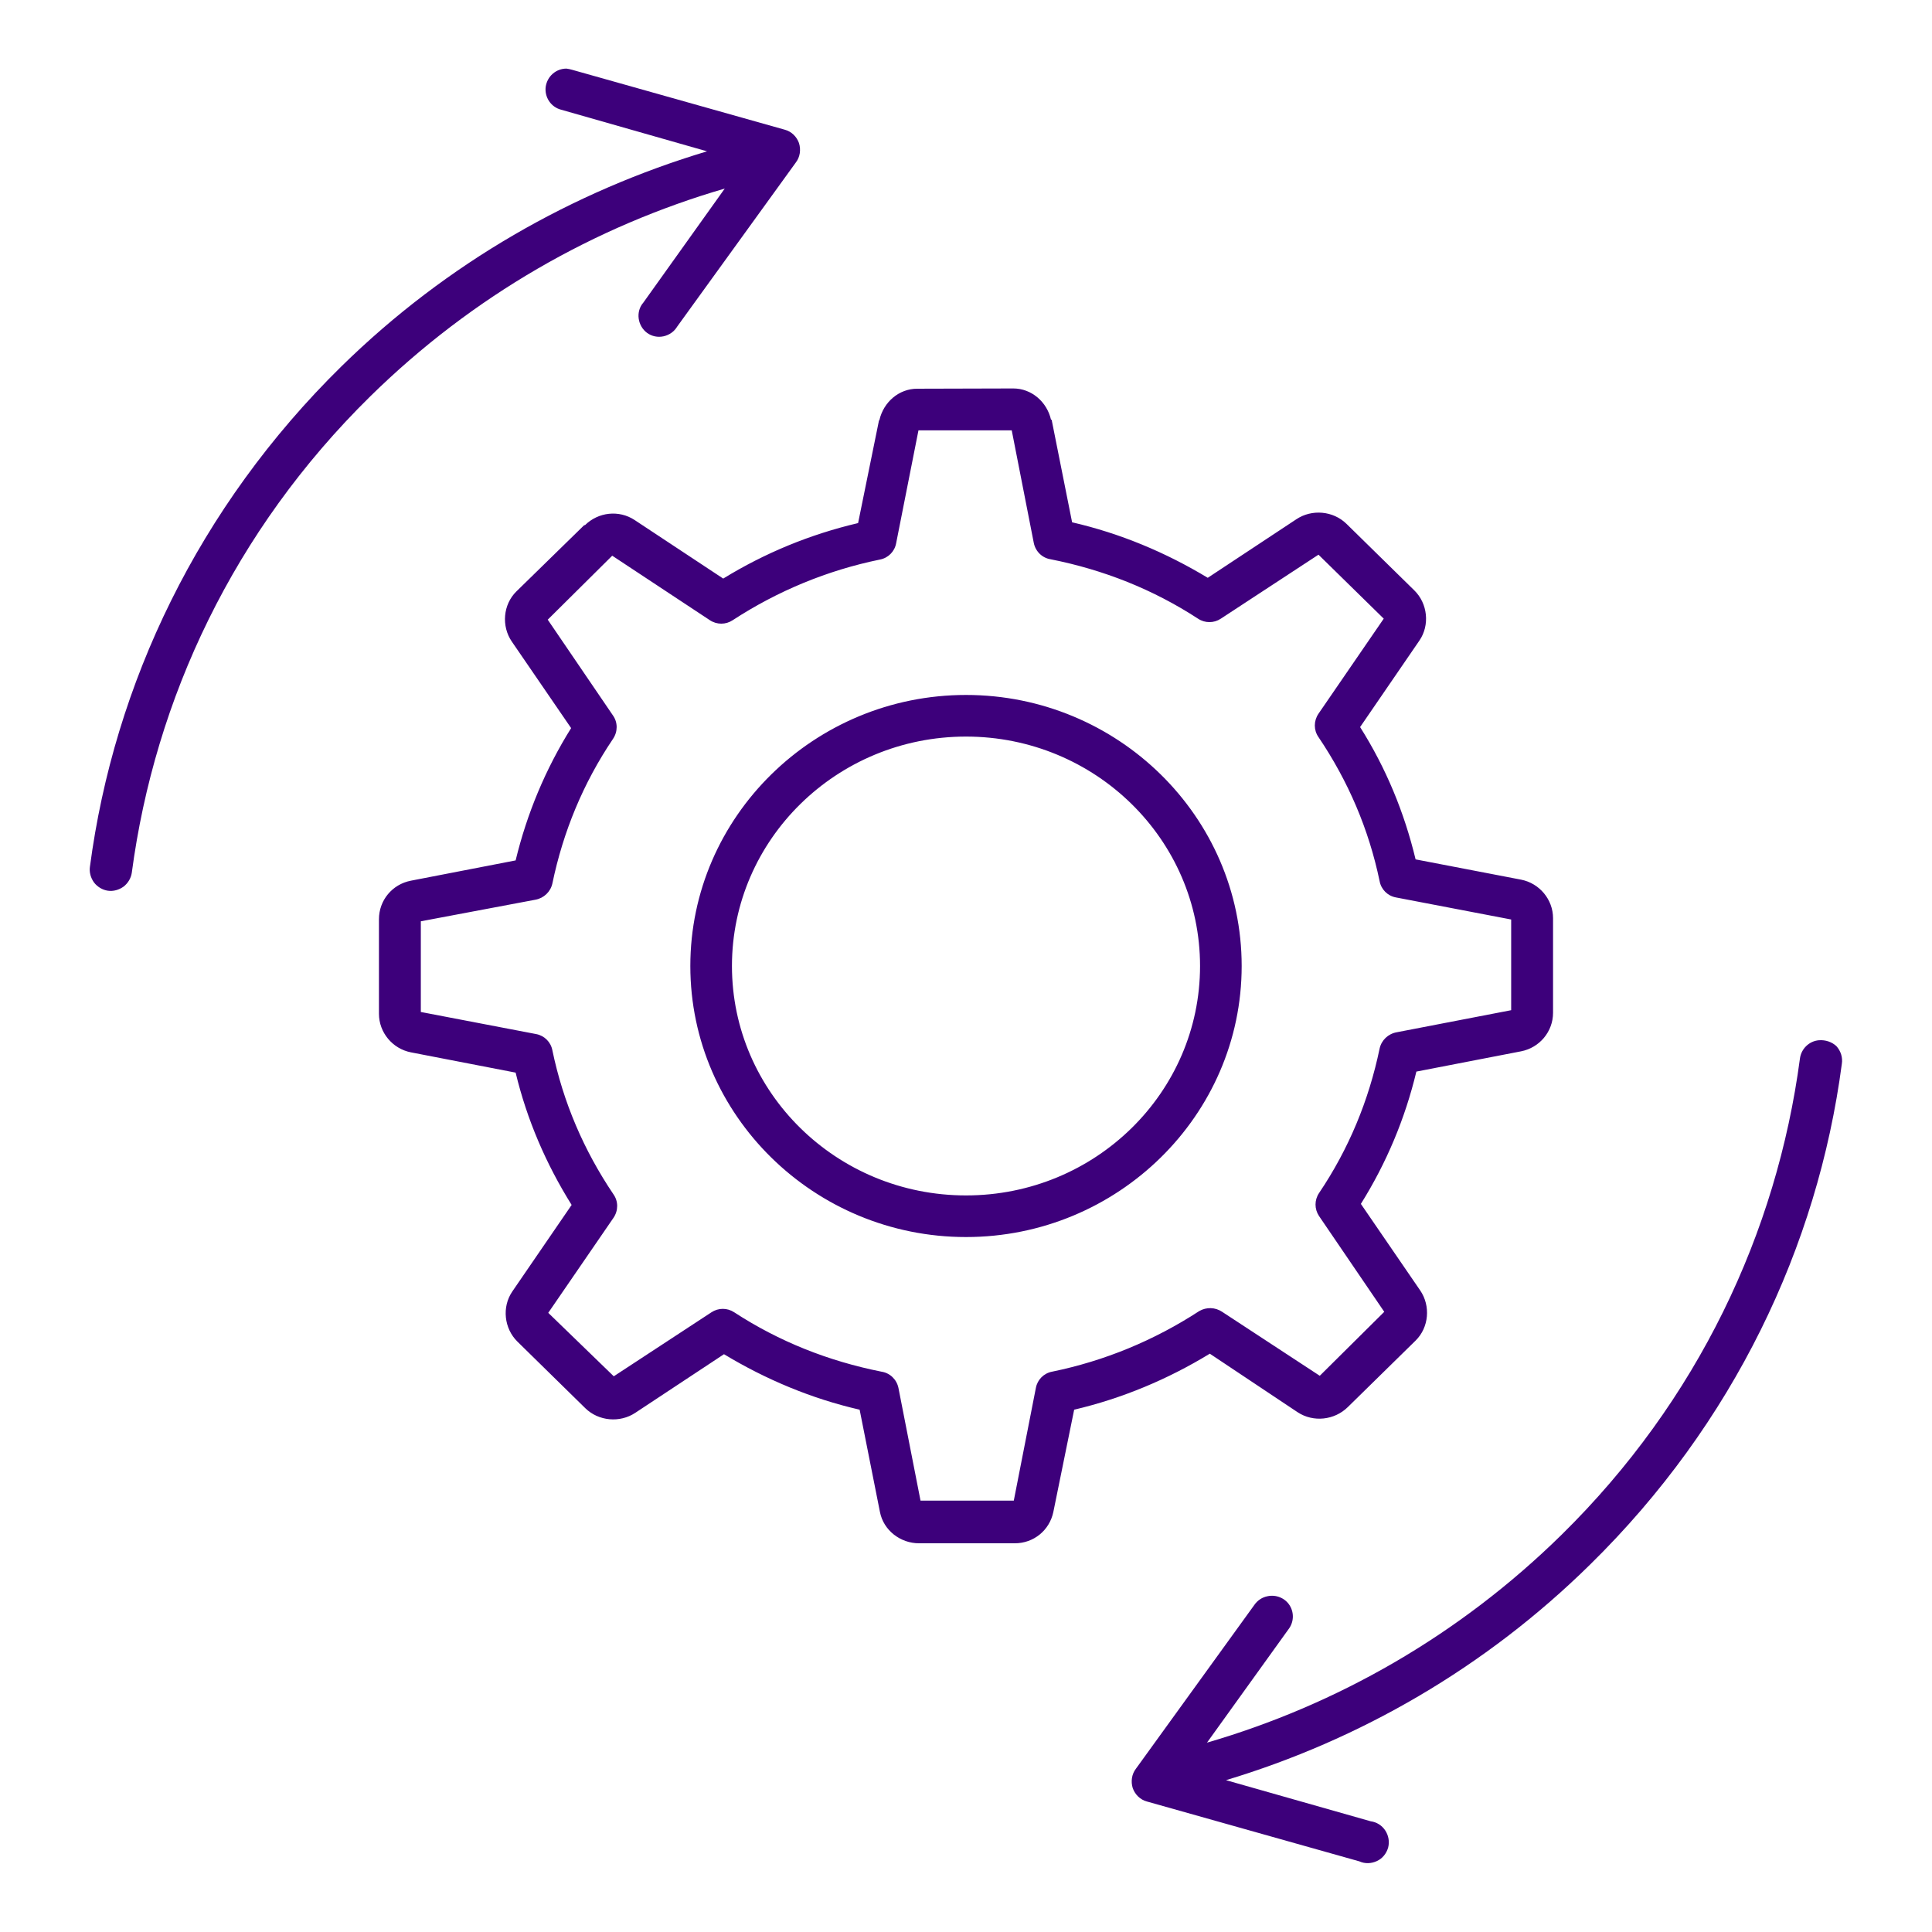 <?xml version="1.0" encoding="utf-8"?>
<!-- Generator: Adobe Illustrator 23.0.2, SVG Export Plug-In . SVG Version: 6.00 Build 0)  -->
<svg version="1.1" id="Layer_1" xmlns="http://www.w3.org/2000/svg" xmlns:xlink="http://www.w3.org/1999/xlink" x="0px" y="0px"
	 viewBox="0 0 752 752" style="enable-background:new 0 0 752 752;" xml:space="preserve">
<style type="text/css">
	.st0{fill:#3D007B;}
</style>
<path class="st0" d="M220.5,26.7c-4.1,0-7.5,3-8.1,7.1c-0.5,4.1,2.1,7.9,6,8.9l56.8,16.2c-52,15.6-101.1,43.3-142.3,83.7
	c-55.7,54.7-88.5,123.6-97.9,194.8c-0.3,2.1,0.3,4.3,1.6,6.1c1.3,1.7,3.3,2.9,5.4,3.2c2.1,0.3,4.3-0.3,6.1-1.6
	c1.7-1.3,2.9-3.3,3.2-5.4c9-67.7,39.7-133.2,92.8-185.4c39.9-39.2,87.5-66.2,138-80.9l-31.7,44.4c-1.5,1.7-2.1,4-1.8,6.2
	c0.3,2.2,1.5,4.3,3.3,5.6c1.8,1.3,4.1,1.8,6.4,1.3c2.2-0.5,4.1-1.8,5.3-3.8l46.2-63.9c1.6-2.1,2-4.9,1.2-7.5
	c-0.9-2.5-2.9-4.5-5.5-5.2l-82.7-23.3C222.1,27,221.3,26.8,220.5,26.7L220.5,26.7z M357,151.3c-7.1,0-13.1,5.2-14.7,12.2
	c0,0.1-0.2,0.1-0.2,0.3l-8.1,39.8c-18.7,4.4-36.2,11.6-52.5,21.6l-34.5-22.8c-6.1-4-14.1-3.1-19.3,2h-0.3L201,230.2
	c-5.2,5.1-5.9,13.5-1.8,19.5l23.1,33.7c-10,16-17.2,33.3-21.6,51.5l-40.8,7.9c-7.2,1.4-12.4,7.6-12.4,15v36.8
	c0,7.3,5.3,13.6,12.4,15l40.8,7.9c4.4,18.3,11.8,35.5,21.8,51.5l-23.1,33.7c-4.1,6-3.2,14.4,2,19.5l26.4,25.9
	c5.2,5.1,13.5,5.8,19.5,1.8l34.5-22.8c16.4,9.9,34.1,17.3,52.8,21.6l7.9,39.8c1.4,7.2,8,12.2,15.2,12.2H395c7.3,0,13.5-5,15-12.2
	l8.1-39.8c18.7-4.4,36.4-11.8,52.8-21.8l34.2,22.8c6.1,4,14.3,3.1,19.5-2l26.4-25.9c5.2-5.1,5.9-13.5,1.8-19.5l-23.1-33.7
	c10-16,17.2-33.2,21.6-51.5l40.8-7.9c7.1-1.4,12.4-7.6,12.4-15v-36.8c0-7.3-5.3-13.6-12.4-15l-41.1-7.9
	c-4.4-18.3-11.5-35.5-21.6-51.5l23.1-33.7c4.1-6,3.2-14.4-2-19.5l-26.4-25.9c-5.2-5.1-13.5-5.8-19.5-1.8l-34.5,22.8
	c-16.4-9.9-34.1-17.3-52.8-21.6l-7.9-39.6c0-0.1,0-0.2,0-0.3h-0.3c-1.6-7-7.6-12.2-14.7-12.2L357,151.3z M357.5,167.5h36.3l8.6,43.9
	c0.7,3.3,3.3,5.8,6.6,6.3c20.6,4.1,39.8,11.7,57.3,23.1c2.7,1.8,6.2,1.8,8.9,0l38-24.9l25.4,24.9l-25.4,37c-1.9,2.8-1.9,6.4,0,9.1
	c11.6,17.2,19.6,35.9,23.8,56.1c0.6,3.2,3.1,5.7,6.3,6.3l44.9,8.6v35.3l-44.6,8.6c-3.3,0.6-5.9,3.1-6.6,6.3
	c-4.2,20.2-12,39.1-23.6,56.3c-1.8,2.7-1.8,6.2,0,8.9l25.4,37.3l-25.1,24.9l-38-24.9c-2.7-1.8-6.1-1.9-8.9-0.3
	c-17.5,11.4-36.8,19.4-57.3,23.6c-3.2,0.6-5.7,3.1-6.3,6.3l-8.6,43.9h-36.3l-8.6-43.9c-0.7-3.3-3.3-5.8-6.6-6.3
	c-20.6-4.1-39.8-11.7-57.3-23.1c-2.7-1.8-6.2-1.8-8.9,0l-38,24.9L213.4,511l25.4-37c1.9-2.8,1.9-6.4,0-9.1
	c-11.6-17.2-19.6-35.9-23.8-56.1c-0.6-3.2-3.1-5.7-6.3-6.3l-44.9-8.6v-35.3l44.6-8.4c3.3-0.6,5.9-3.1,6.6-6.3
	c4.2-20.2,12-39.1,23.6-56.3c1.9-2.8,1.9-6.4,0-9.1l-25.4-37.3l25.1-24.9l38,25.1c2.7,1.8,6.2,1.8,8.9,0
	c17.5-11.4,36.8-19.4,57.3-23.6c3.2-0.6,5.7-3.1,6.3-6.3L357.5,167.5z M376,270.5c-59,0-107.3,47.3-107.3,105.5
	c0,58.2,48.3,105.5,107.3,105.5c59,0,107.3-47.3,107.3-105.5C483.3,317.8,435,270.5,376,270.5z M376,286.7
	c50.3,0,91.1,40.1,91.1,89.3s-40.7,89.3-91.1,89.3s-91.1-40.1-91.1-89.3S325.7,286.7,376,286.7z M708,404.9
	c-3.8,0.3-6.9,3.3-7.4,7.1c-9,67.7-39.7,133.2-92.8,185.4c-39.9,39.2-87.5,66.2-138,80.9l31.7-44.1c2.1-2.7,2.3-6.4,0.5-9.3
	c-1.8-2.9-5.3-4.3-8.6-3.6c-2.1,0.4-3.9,1.6-5.1,3.3l-46.2,63.9c-1.6,2.1-2,4.9-1.2,7.5c0.9,2.5,2.9,4.5,5.5,5.2l82.7,23.3
	c2.2,1,4.6,0.9,6.8-0.1s3.7-2.9,4.4-5.2c0.6-2.3,0.2-4.7-1.1-6.7c-1.3-2-3.4-3.3-5.7-3.6l-56.3-16c51.8-15.6,100.8-43.6,141.8-84
	c55.7-54.7,88.5-123.6,97.9-194.8c0.4-2.5-0.4-5-2.1-6.9C713.1,405.6,710.6,404.7,708,404.9L708,404.9z"/>
</svg>
